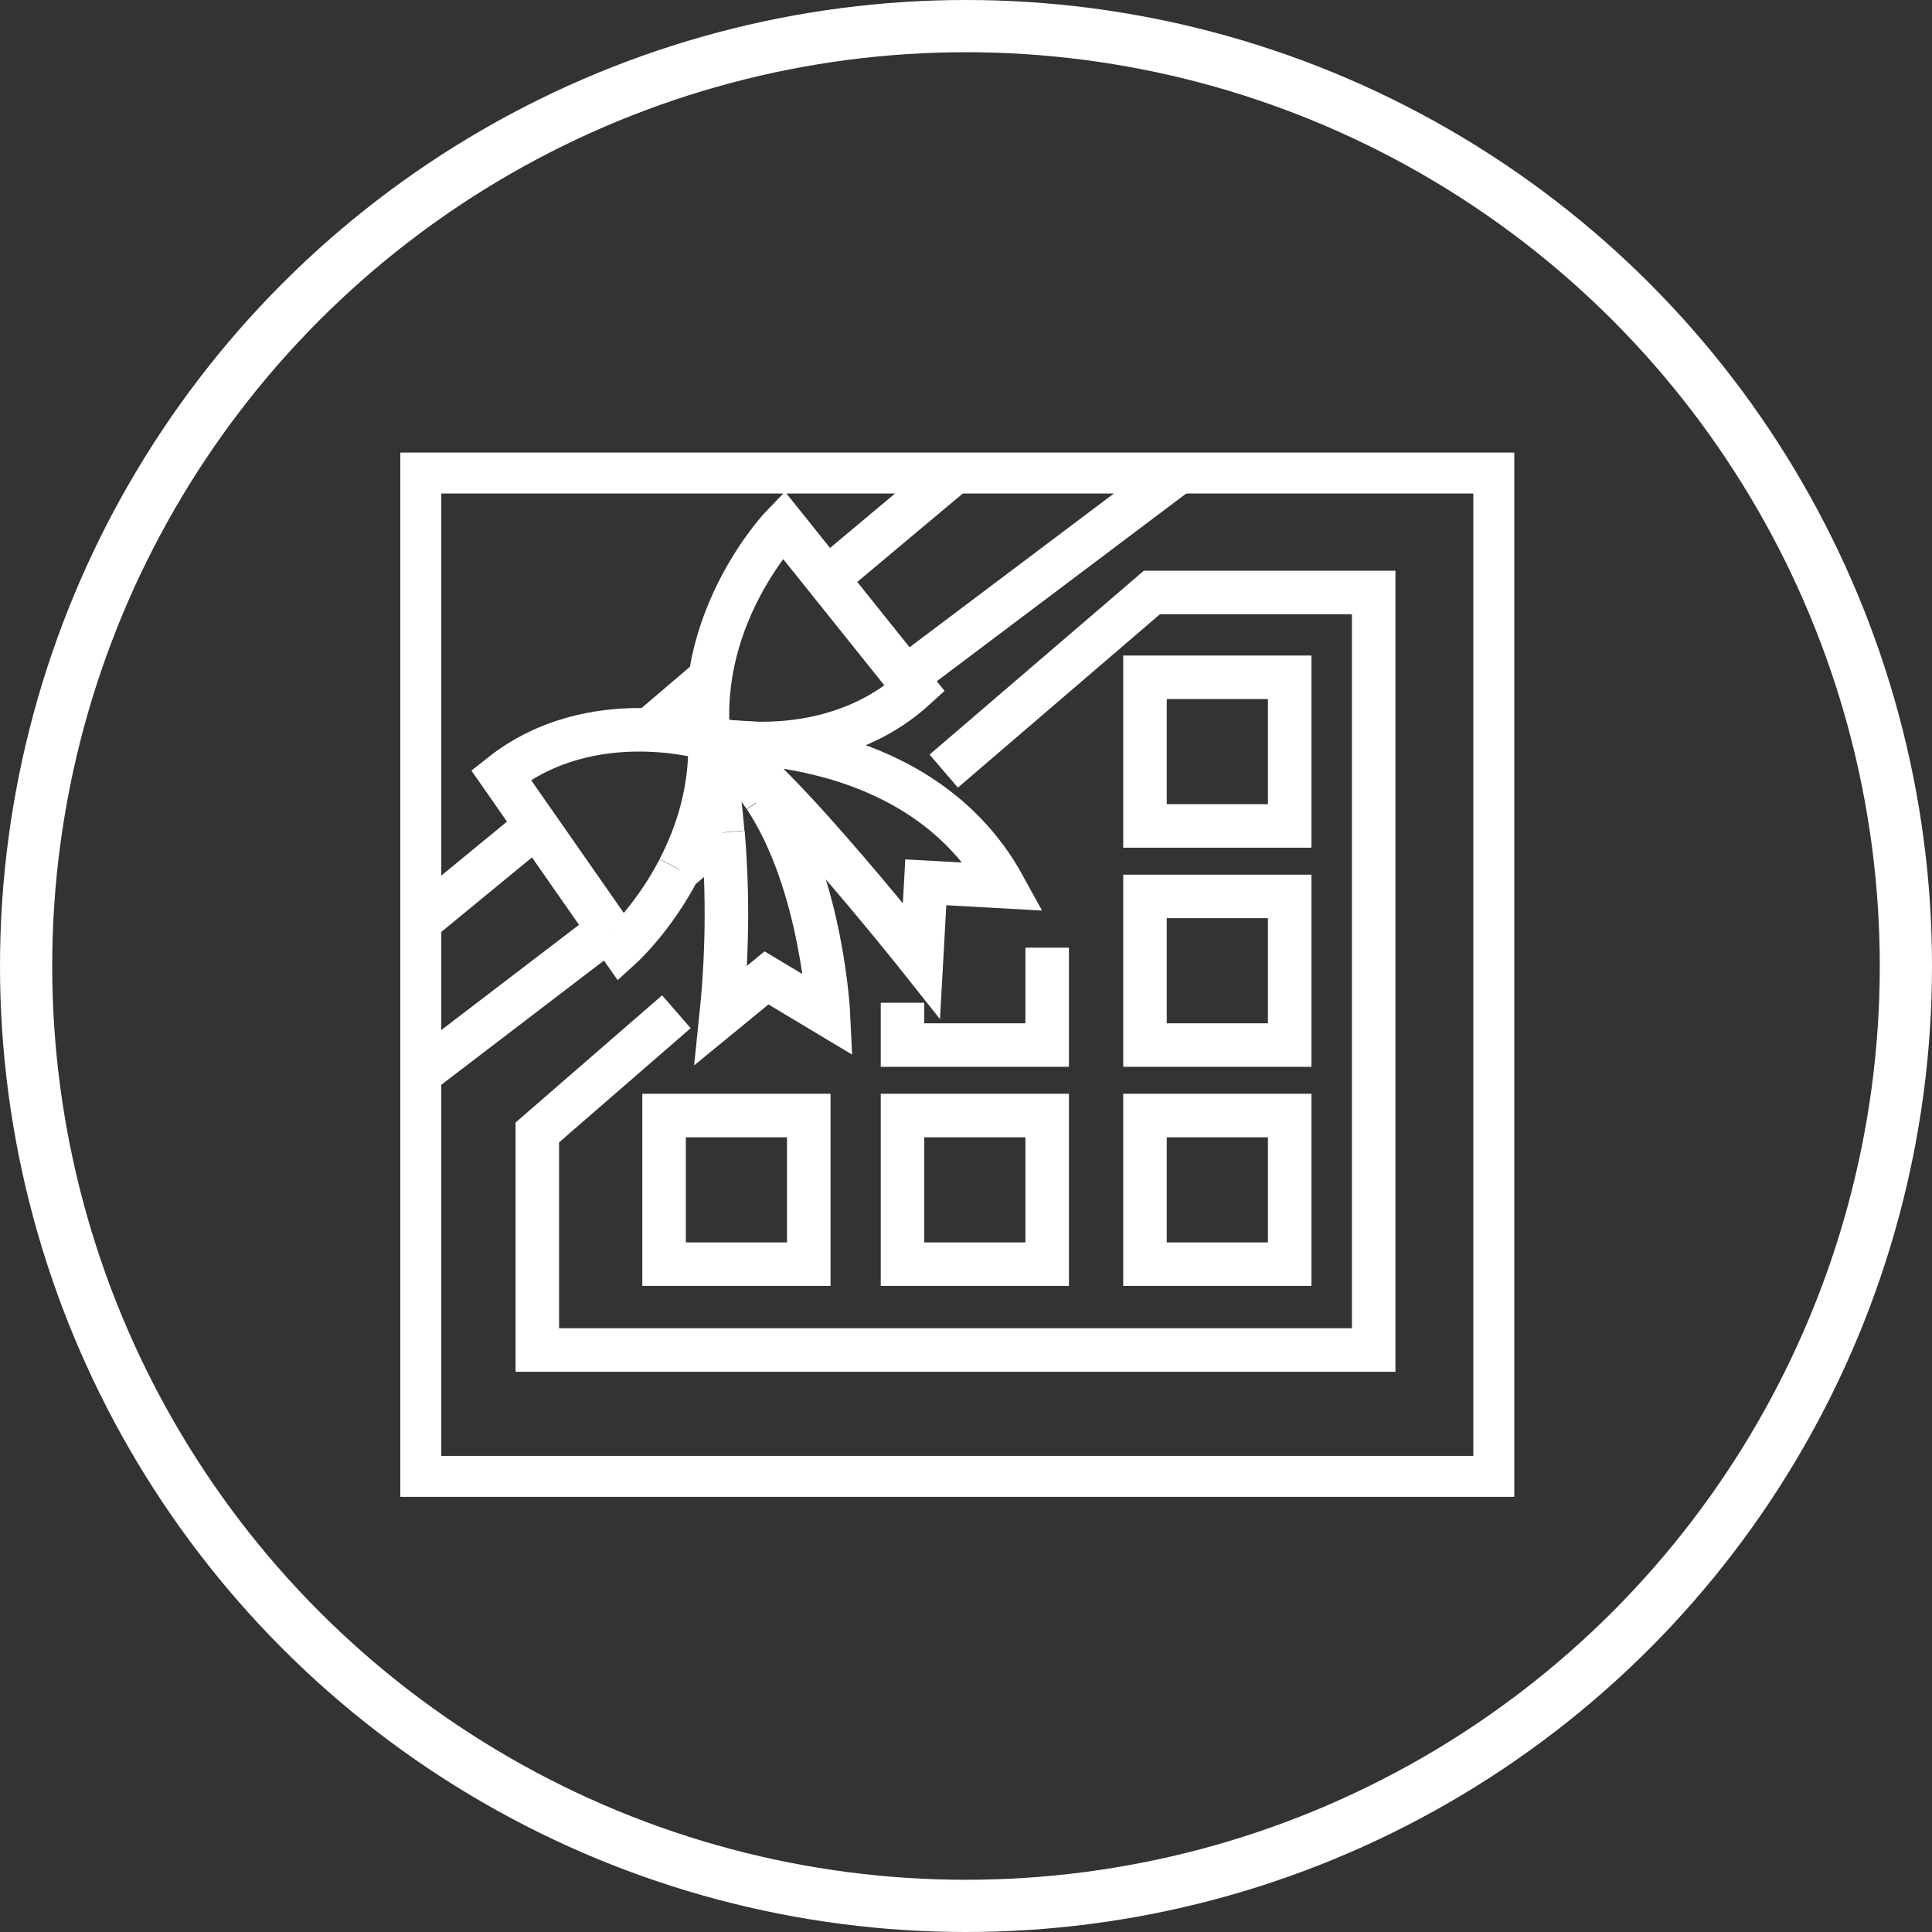 <svg xmlns="http://www.w3.org/2000/svg" fill="none" viewBox="0 0 111 111" height="111" width="111">
<rect x="0" y="0" width="111" height="111" fill="#333333" stroke="none"/>
<g clip-path="url(#clip0_5001_647)">
<circle stroke-width="3" stroke="white" r="54" cy="55.5" cx="55.5"></circle>
<g clip-path="url(#clip1_5001_647)">
<path stroke-miterlimit="10" stroke-width="2.5" stroke="white" d="M85.897 27.104H24.104V84.896H85.897V27.104Z"></path>
<path stroke-miterlimit="10" stroke-width="2.5" stroke="white" d="M38.86 58.128L30.871 65.063V77.563H78.923V34.039H66.182L54.22 44.302"></path>
<path stroke-miterlimit="10" stroke-width="2.5" stroke="white" d="M46.467 64.091H38.154V72.631H46.467V64.091Z"></path>
<path stroke-miterlimit="10" stroke-width="2.5" stroke="white" d="M60.164 64.091H51.852V72.631H60.164V64.091Z"></path>
<path stroke-miterlimit="10" stroke-width="2.5" stroke="white" d="M74.097 64.091H65.784V72.631H74.097V64.091Z"></path>
<path stroke-miterlimit="10" stroke-width="2.5" stroke="white" d="M74.097 51.502H65.784V60.042H74.097V51.502Z"></path>
<path stroke-miterlimit="10" stroke-width="2.5" stroke="white" d="M60.164 54.447V60.042H51.852V57.612"></path>
<path stroke-miterlimit="10" stroke-width="2.5" stroke="white" d="M74.097 38.913H65.784V47.453H74.097V38.913Z"></path>
<path stroke-miterlimit="10" stroke-width="2.5" stroke="white" d="M47.585 33.2L55 26.987"></path>
<path stroke-miterlimit="10" stroke-width="2.5" stroke="white" d="M37.301 41.946L40.788 38.972"></path>
<path stroke-miterlimit="10" stroke-width="2.5" stroke="white" d="M24.221 52.856L30.812 47.438"></path>
<path stroke-miterlimit="10" stroke-width="2.5" stroke="white" d="M52.043 38.913L67.579 27.222"></path>
<path stroke-miterlimit="10" stroke-width="2.5" stroke="white" d="M46.908 43.271L48.424 41.976"></path>
<path stroke-miterlimit="10" stroke-width="2.5" stroke="white" d="M43.936 45.789L44.437 45.362"></path>
<path stroke-miterlimit="10" stroke-width="2.5" stroke="white" d="M39.037 49.941L41.538 47.836"></path>
<path stroke-miterlimit="10" stroke-width="2.5" stroke="white" d="M24.221 61.617L34.976 53.401"></path>
<path stroke-miterlimit="10" stroke-width="2.5" stroke="white" d="M48.423 41.975C49.821 41.504 51.263 40.739 52.558 39.561L45.01 30.137C45.01 30.137 40.008 35.291 40.714 42.417C40.714 42.417 44.466 43.33 48.423 41.975Z"></path>
<path stroke-miterlimit="10" stroke-width="2.5" stroke="white" d="M34.976 53.401L35.697 54.432C35.697 54.432 37.536 52.768 39.007 49.941"></path>
<path stroke-miterlimit="10" stroke-width="2.5" stroke="white" d="M39.008 49.926C40.037 47.953 40.876 45.406 40.788 42.461C40.788 42.461 34.035 40.356 28.782 44.523L34.976 53.401"></path>
<path stroke-miterlimit="10" stroke-width="2.5" stroke="white" d="M41.538 47.836C41.773 50.559 41.862 54.182 41.435 58.319L44.039 56.184L47.6 58.319C47.6 58.319 47.247 50.78 43.951 45.804"></path>
<path stroke-miterlimit="10" stroke-width="2.5" stroke="white" d="M43.936 45.789C43.097 44.523 42.068 43.419 40.788 42.638C40.788 42.638 41.258 44.596 41.523 47.821"></path>
<path stroke-miterlimit="10" stroke-width="2.5" stroke="white" d="M46.908 43.271C50.586 44.14 55.088 46.187 57.692 50.942L53.19 50.692L52.94 55.197C52.94 55.197 42.892 42.52 40.905 42.653C40.905 42.653 43.568 42.476 46.908 43.271Z"></path>
</g>
</g>
<defs>
<clipPath id="clip0_5001_647">
<rect fill="white" height="111" width="111"></rect>
</clipPath>
<clipPath id="clip1_5001_647">
<rect transform="translate(23 26)" fill="white" height="60" width="64"></rect>
</clipPath>
</defs>
</svg>
